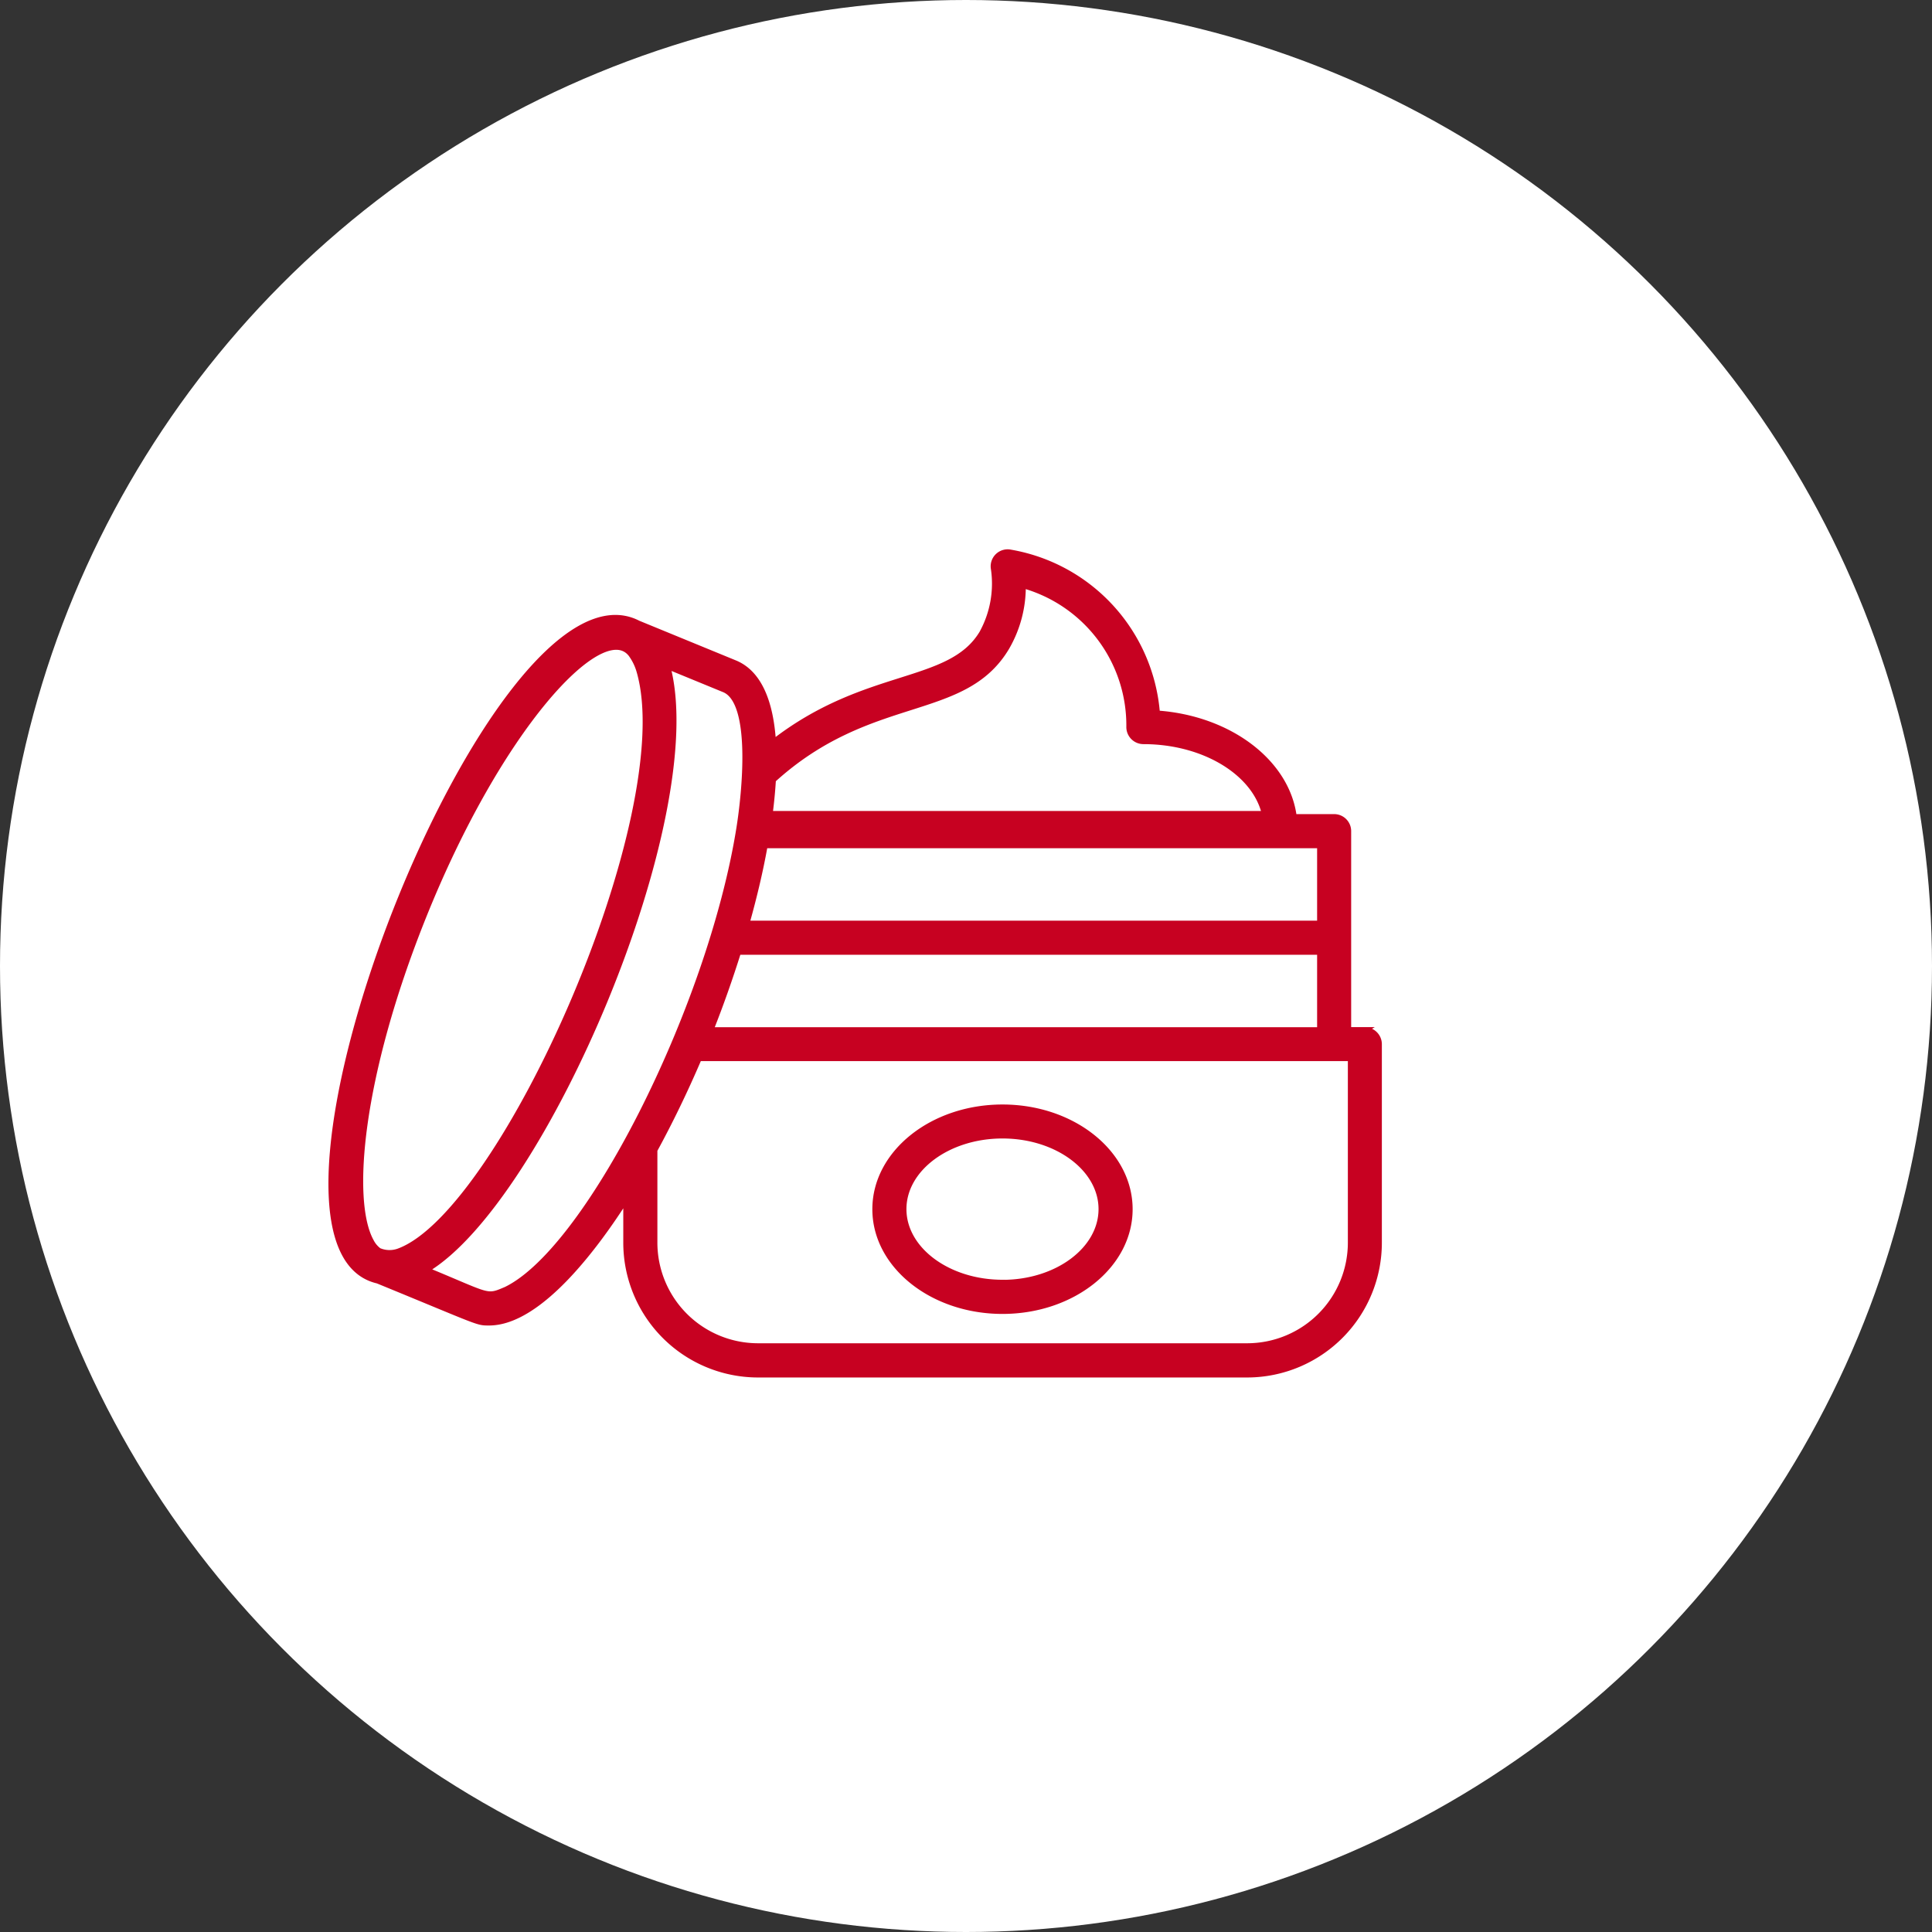 <svg xmlns="http://www.w3.org/2000/svg" width="105" height="105" viewBox="0 0 105 105">
  <rect x="0" y="0" width="105" height="105" fill="#333333" stroke="none"/>
  <g id="Grupo_73" data-name="Grupo 73" transform="translate(-1201 -514)">
    <circle id="Elipse_6" data-name="Elipse 6" cx="52.5" cy="52.5" r="52.5" transform="translate(1201 514)" fill="#fff"/>
    <g id="noun-cream-5818359" transform="translate(1210.083 523.206)">
      <path id="Caminho_47" data-name="Caminho 47" d="M65.1,46.765h-.9v-10.8a.775.775,0,0,0-.776-.776H61.242c-.378-2.98-3.513-5.355-7.435-5.629a9.645,9.645,0,0,0-7.963-8.744.773.773,0,0,0-.931.843,5.58,5.58,0,0,1-.626,3.544c-1.744,2.9-6.291,2-11.346,5.934-.135-2.194-.776-3.772-2.08-4.31L25.6,24.667C17.781,20.621,3,58.453,11.443,60.4c5.64,2.313,5.386,2.282,6.053,2.282,2.8,0,5.934-4.351,7.445-6.726V58.3a7.177,7.177,0,0,0,7.13,7.207H58.738a7.177,7.177,0,0,0,7.13-7.207V47.546a.775.775,0,0,0-.776-.776ZM64.32,58.292a5.623,5.623,0,0,1-5.577,5.655H32.072a5.62,5.62,0,0,1-5.577-5.655V53.3c.838-1.537,1.65-3.208,2.411-4.988H64.32ZM18.237,60.952c-.9.378-.869.207-4.155-1.143,6.364-3.777,15.294-24.654,13.116-32.8l3.073,1.262c1.645.673,1.118,5.66.817,7.533-1.563,9.8-8.325,23.236-12.852,25.155Zm6.923-34.67a2.953,2.953,0,0,1,.5.988c2.245,7.745-7.362,29.4-13.059,31.519a1.461,1.461,0,0,1-1.092-.026,1.424,1.424,0,0,1-.424-.507c-1.216-2.209-.631-8.972,2.835-17.617,4.129-10.3,9.608-16.153,11.232-14.358ZM45.617,26a6.58,6.58,0,0,0,.9-3.389,7.9,7.9,0,0,1,5.764,7.694.779.779,0,0,0,.776.781c3.306,0,6.059,1.707,6.586,3.932H32.76c.083-.636.14-1.252.176-1.837C38.229,28.367,43.283,29.893,45.617,26ZM62.649,40.981H31.5c.409-1.454.745-2.877.988-4.237H62.649Zm0,5.79H29.542c.554-1.392,1.055-2.82,1.5-4.237H62.649ZM45.4,50.971c-3.818,0-6.923,2.483-6.923,5.541s3.1,5.541,6.923,5.541,6.923-2.483,6.923-5.541S49.223,50.971,45.4,50.971Zm0,9.525c-2.959,0-5.37-1.79-5.37-3.989s2.411-3.989,5.37-3.989,5.37,1.79,5.37,3.989S48.364,60.5,45.4,60.5Z" transform="translate(0 0)" fill="#c70121" stroke="#c70121" stroke-width="0.3"/>
    </g>
  </g>
</svg>
